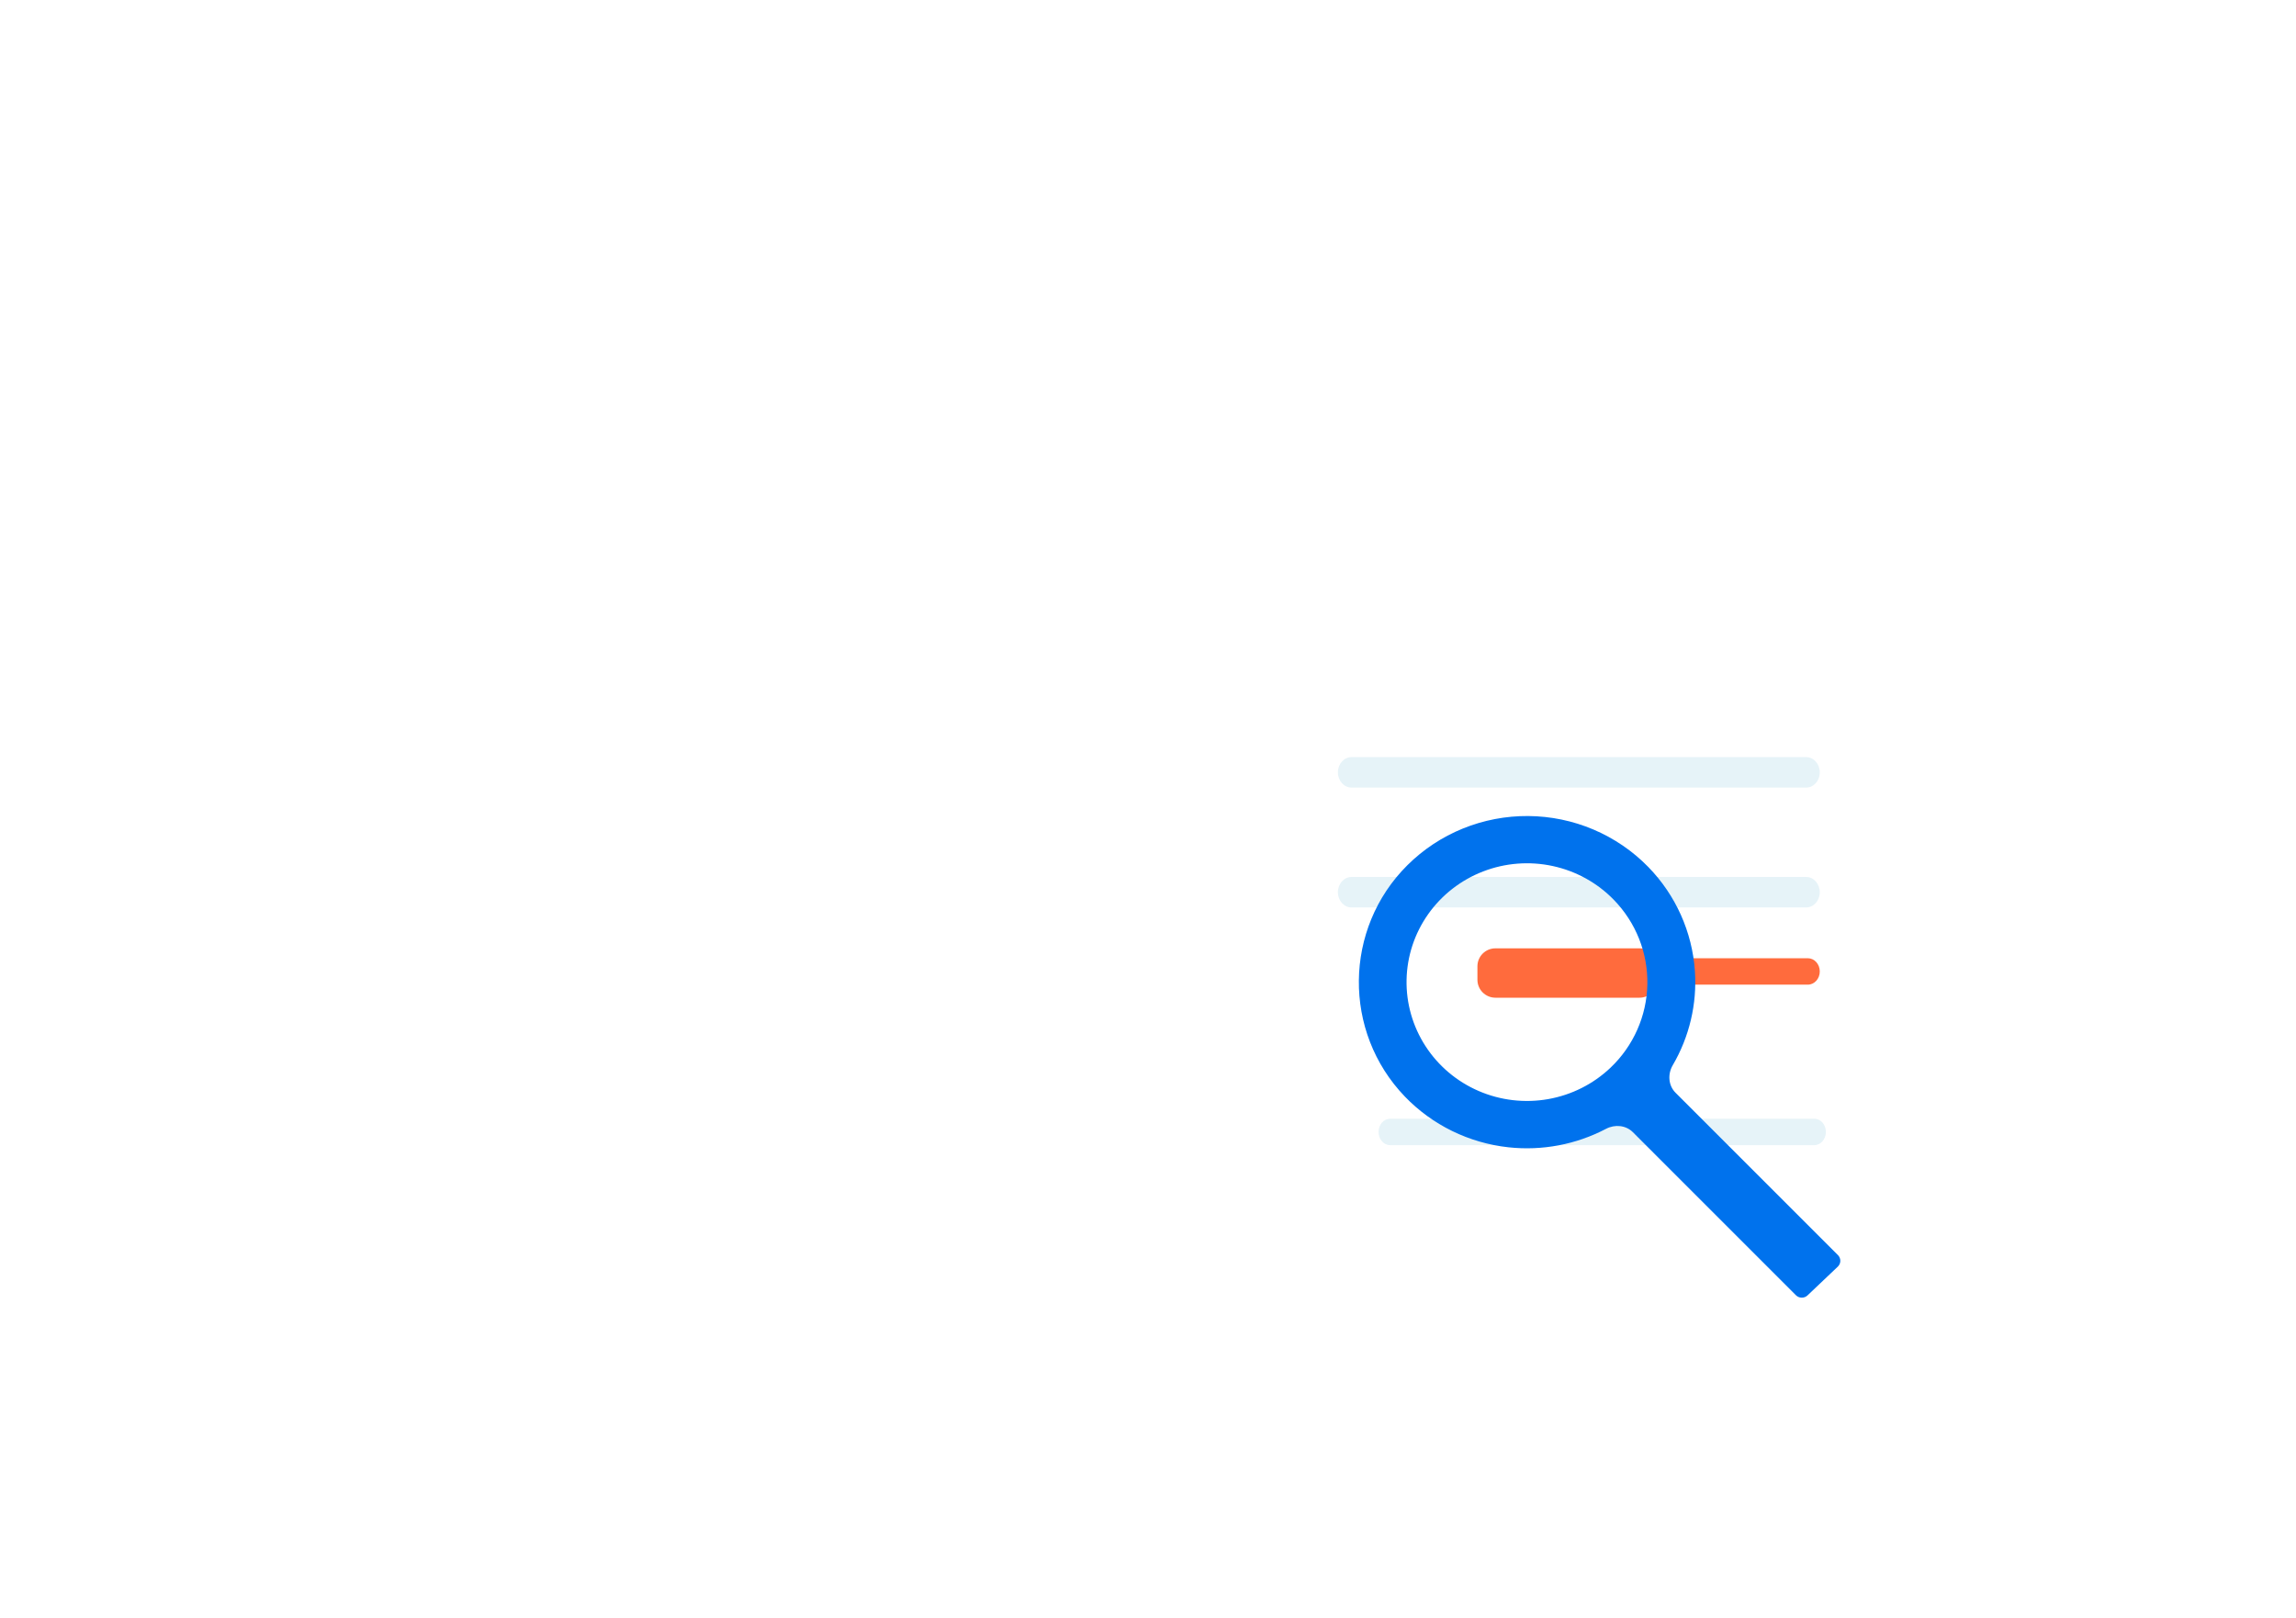 <svg width="522" height="368" viewBox="0 0 522 368" fill="none" xmlns="http://www.w3.org/2000/svg">
<g clip-path="url(#clip0)">
<path opacity="0.1" d="M307.265 199.408H410.638C412.346 199.408 413.73 200.96 413.73 202.873C413.73 204.786 412.346 206.338 410.638 206.338H307.265C305.557 206.338 304.173 204.786 304.173 202.873C304.173 200.96 305.557 199.408 307.265 199.408Z" fill="#0589B8"/>
<path opacity="0.1" d="M307.265 172.153H410.638C412.346 172.153 413.73 173.705 413.73 175.618C413.73 177.531 412.346 179.083 410.638 179.083H307.265C305.557 179.083 304.173 177.531 304.173 175.618C304.173 173.705 305.557 172.153 307.265 172.153Z" fill="#0589B8"/>
<path d="M338.778 217.886H411.021C412.517 217.886 413.73 219.231 413.73 220.889C413.73 222.547 412.517 223.892 411.021 223.892H338.778C337.282 223.892 336.069 222.547 336.069 220.889C336.069 219.231 337.282 217.886 338.778 217.886Z" fill="#FF6B3D"/>
<path opacity="0.1" d="M316.039 254.381H412.496C413.944 254.381 415.117 255.725 415.117 257.383C415.117 259.042 413.944 260.386 412.496 260.386H316.039C314.592 260.386 313.418 259.042 313.418 257.383C313.418 255.725 314.592 254.381 316.039 254.381Z" fill="#0589B8"/>
<path d="M339.989 215.635H372.733C374.993 215.635 376.826 217.463 376.826 219.718V222.779C376.826 225.034 374.993 226.862 372.733 226.862H339.989C337.729 226.862 335.896 225.034 335.896 222.779V219.718C335.896 217.463 337.729 215.635 339.989 215.635Z" fill="#FF6B3D"/>
<path d="M374.75 197.146C371.212 193.514 366.972 190.617 362.283 188.625C357.595 186.634 352.55 185.589 347.444 185.551C342.341 185.513 337.279 186.483 332.561 188.404C327.842 190.326 323.56 193.159 319.967 196.738C305.48 211.154 305.235 234.626 319.405 249.347C325.63 255.814 333.972 259.898 342.955 260.876C350.642 261.713 358.369 260.231 365.138 256.673C367.141 255.62 369.64 255.842 371.236 257.44L408.299 294.506C408.642 294.857 409.114 295.06 409.607 295.07C410.102 295.079 410.581 294.895 410.937 294.557L417.829 288.013C418.186 287.675 418.393 287.211 418.403 286.723C418.41 286.236 418.223 285.764 417.884 285.413L380.942 248.475C379.285 246.821 379.123 244.228 380.301 242.211C384.083 235.744 385.851 228.287 385.339 220.777C384.731 211.916 380.983 203.549 374.75 197.146ZM366.13 242.799C362.225 246.503 357.299 248.981 351.969 249.92C346.639 250.86 341.146 250.218 336.186 248.075C331.223 245.934 327.018 242.388 324.099 237.886C321.18 233.385 319.678 228.13 319.785 222.787C319.891 217.443 321.601 212.251 324.696 207.866C327.793 203.481 332.136 200.102 337.18 198.154C342.222 196.206 347.735 195.778 353.025 196.923C358.314 198.068 363.139 200.736 366.89 204.588C369.382 207.146 371.341 210.164 372.652 213.469C373.962 216.774 374.6 220.301 374.529 223.849C374.458 227.397 373.68 230.897 372.237 234.148C370.798 237.4 368.724 240.339 366.13 242.799Z" fill="#0072ED"/>
</g>
<defs>
<clipPath id="clip0">
<rect width="368" height="522" fill="white" transform="matrix(4.37415e-08 1 1 -4.36813e-08 0 0)"/>
</clipPath>
</defs>
</svg>
